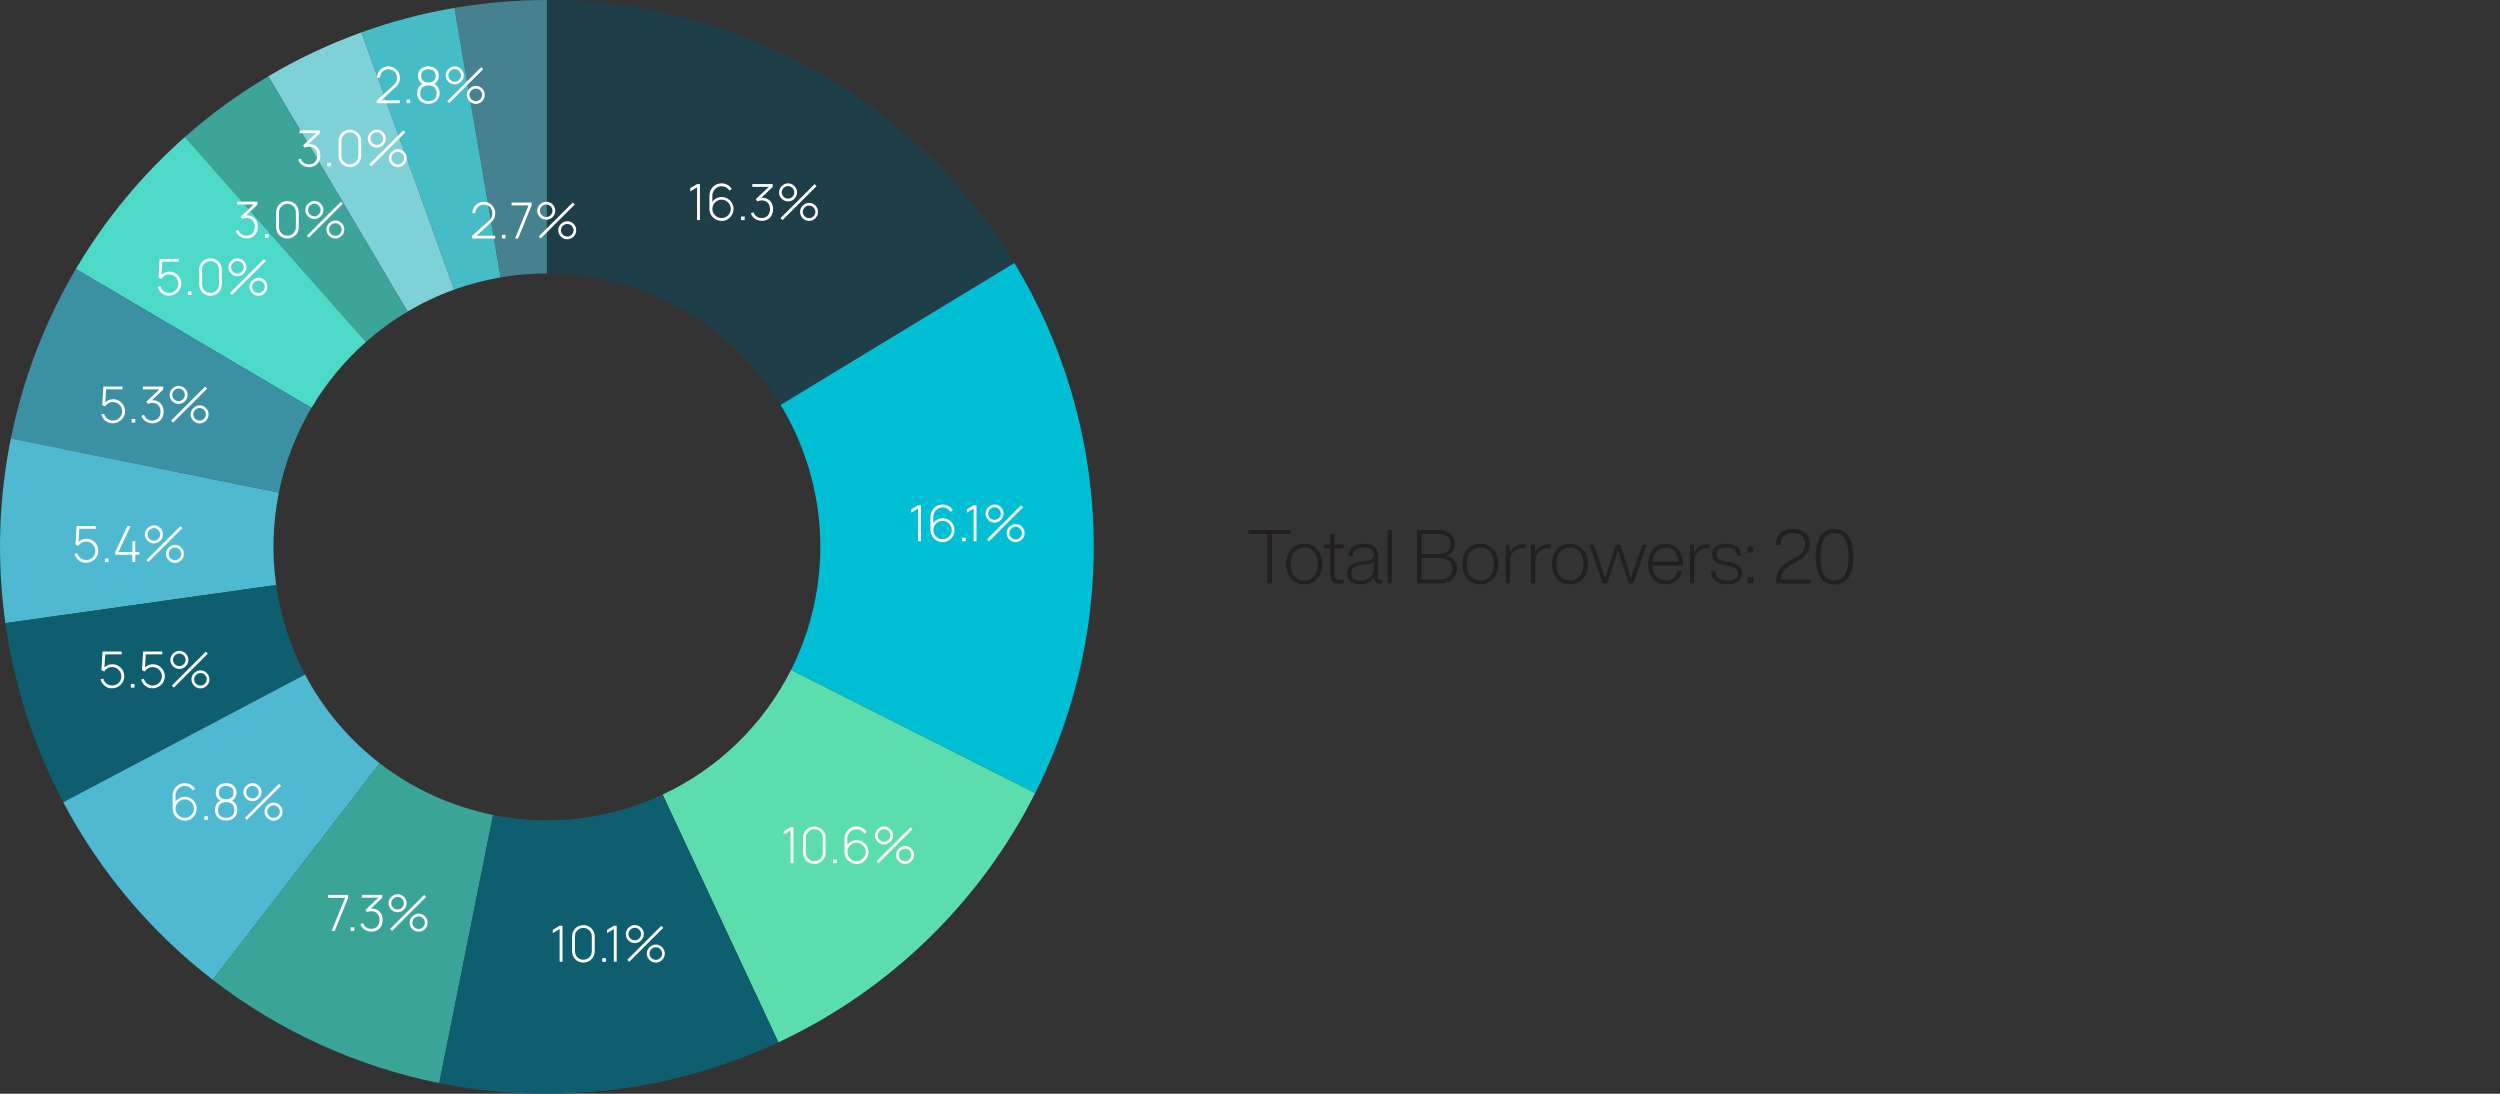 <?xml version="1.0" encoding="UTF-8"?>
<svg id="Layer_2" data-name="Layer 2" xmlns="http://www.w3.org/2000/svg" viewBox="0 0 400 175">
  <rect x="0" y="0" width="400" height="175" fill="#333333" stroke="none"/>
  <defs>
    <style>
      .cls-1 {
        fill: #45818e;
      }

      .cls-1, .cls-2, .cls-3, .cls-4, .cls-5, .cls-6, .cls-7, .cls-8, .cls-9, .cls-10, .cls-11, .cls-12, .cls-13, .cls-14, .cls-15 {
        stroke-width: 0px;
      }

      .cls-2 {
        fill: #46bdc6;
      }

      .cls-3 {
        fill: #1e3e4a;
      }

      .cls-4 {
        fill: #4eb9d1;
      }

      .cls-5 {
        fill: #5bddae;
      }

      .cls-6 {
        fill: #3b90a3;
      }

      .cls-7 {
        fill: #0f5e6f;
      }

      .cls-8 {
        fill: #7ed1d7;
      }

      .cls-9 {
        fill: #00bfd5;
      }

      .cls-10 {
        fill: #3ca498;
      }

      .cls-11 {
        fill: #3ba498;
      }

      .cls-12 {
        fill: #fff;
      }

      .cls-13 {
        fill: #0e5e6f;
      }

      .cls-14 {
        fill: #231f20;
      }

      .cls-15 {
        fill: #4cd9c8;
      }
    </style>
  </defs>
  <g>
    <path class="cls-3" d="M87.5,0C118.07,0,146.43,15.96,162.3,42.09l-37.4,22.7c-7.93-13.07-22.11-21.05-37.4-21.05V0Z"/>
    <path class="cls-9" d="M162.3,42.09c15.66,25.8,16.92,57.85,3.34,84.8l-39.07-19.7c6.79-13.48,6.16-29.5-1.67-42.4l37.4-22.7Z"/>
    <path class="cls-5" d="M165.63,126.89c-8.84,17.53-23.31,31.57-41.09,39.88l-18.52-39.64c8.89-4.15,16.13-11.18,20.54-19.94l39.07,19.7Z"/>
    <path class="cls-1" d="M72.71,1.26C77.6.42,82.54,0,87.5,0v43.75c-2.48,0-4.95.21-7.39.63L72.71,1.26Z"/>
    <path class="cls-2" d="M57.83,5.18c4.84-1.74,9.81-3.06,14.88-3.92l7.39,43.12c-2.53.43-5.02,1.09-7.44,1.96L57.83,5.18Z"/>
    <path class="cls-8" d="M42.92,12.21c4.74-2.81,9.73-5.16,14.91-7.03l14.83,41.16c-2.59.93-5.09,2.11-7.46,3.51L42.92,12.21Z"/>
    <path class="cls-10" d="M29.59,21.91c4.13-3.65,8.59-6.89,13.33-9.7l22.29,37.65c-2.37,1.4-4.6,3.03-6.67,4.85L29.59,21.91Z"/>
    <path class="cls-15" d="M12.14,43.04c4.67-7.92,10.56-15.05,17.45-21.13l28.96,32.8c-3.44,3.04-6.39,6.61-8.72,10.56L12.14,43.04Z"/>
    <path class="cls-6" d="M1.74,70.14c1.93-9.55,5.45-18.71,10.4-27.11l37.68,22.23c-2.48,4.2-4.23,8.78-5.2,13.55L1.74,70.14Z"/>
    <path class="cls-4" d="M.86,99.7c-1.39-9.83-1.09-19.83.88-29.56l42.88,8.68c-.98,4.87-1.13,9.86-.44,14.78L.86,99.7Z"/>
    <path class="cls-13" d="M10.13,128.36c-4.72-8.94-7.86-18.64-9.27-28.66l43.32-6.1c.71,5.01,2.27,9.86,4.64,14.33l-38.69,20.43Z"/>
    <path class="cls-4" d="M34.04,156.77c-9.91-7.65-18.07-17.34-23.92-28.41l38.69-20.43c2.92,5.54,7,10.38,11.96,14.21l-26.73,34.64Z"/>
    <path class="cls-11" d="M70.28,173.29c-13.19-2.65-25.59-8.3-36.24-16.52l26.73-34.64c5.32,4.11,11.52,6.93,18.12,8.26l-8.61,42.89Z"/>
    <path class="cls-7" d="M124.54,166.77c-16.93,7.91-35.94,10.19-54.26,6.52l8.61-42.89c9.16,1.84,18.67.7,27.13-3.26l18.52,39.64Z"/>
  </g>
  <g>
    <path class="cls-14" d="M199.75,84.8h6.79v.65h-3.04v7.9h-.73v-7.9h-3.02v-.65Z"/>
    <path class="cls-14" d="M208.67,93.49c-.86,0-1.55-.3-2.08-.9-.54-.58-.8-1.36-.8-2.34s.27-1.76.8-2.35c.53-.59,1.22-.89,2.08-.89s1.56.3,2.1.89c.53.6.79,1.38.79,2.35s-.26,1.76-.79,2.34c-.54.6-1.24.9-2.1.9ZM207.09,92.16c.39.48.92.72,1.58.72s1.2-.24,1.6-.72c.39-.46.59-1.1.59-1.91s-.2-1.45-.59-1.92c-.4-.47-.93-.71-1.6-.71s-1.18.24-1.58.71c-.39.47-.59,1.11-.59,1.92s.2,1.44.59,1.91Z"/>
    <path class="cls-14" d="M214.97,87.15v.6h-1.44v4.3c0,.49.29.73.88.73.3,0,.49,0,.56-.01v.58c-.23.02-.45.04-.65.04-.98,0-1.46-.42-1.46-1.27v-4.36h-1.06v-.6h1.06v-1.75h.67v1.75h1.44Z"/>
    <path class="cls-14" d="M220.92,92.79h.32v.55c-.14.02-.28.04-.44.04-.34,0-.58-.08-.73-.25s-.23-.42-.23-.76v-.08c-.42.8-1.16,1.2-2.24,1.2-.66,0-1.18-.16-1.54-.47-.36-.32-.55-.75-.55-1.3,0-1.07.74-1.7,2.21-1.87l.96-.11c.42-.06.72-.16.89-.31.17-.15.25-.38.25-.7,0-.75-.53-1.13-1.6-1.13-.62,0-1.06.11-1.34.32-.28.22-.43.58-.45,1.09h-.66c.04-1.34.86-2,2.45-2,.75,0,1.32.15,1.69.45.38.3.56.72.56,1.27v3.62c0,.3.15.44.44.44ZM217.64,92.91c.62,0,1.14-.18,1.56-.53.42-.34.62-.86.62-1.55v-.94c-.2.2-.54.33-1.03.38l-.96.12c-.57.07-.98.21-1.23.41-.25.2-.38.5-.38.88s.12.67.36.89c.24.22.59.32,1.06.32Z"/>
    <path class="cls-14" d="M222.69,93.34h-.68v-8.54h.68v8.54Z"/>
    <path class="cls-14" d="M231.51,88.9c.52.17.92.43,1.19.8.27.36.41.79.41,1.29,0,.73-.24,1.3-.72,1.72s-1.15.63-2,.63h-3.66v-8.54h3.5c.81,0,1.43.2,1.87.61s.66.93.66,1.58c0,.9-.42,1.54-1.25,1.92ZM230.18,85.45h-2.75v3.19h2.75c.62,0,1.08-.14,1.4-.43.32-.29.48-.69.48-1.2,0-.48-.16-.86-.48-1.14-.32-.28-.79-.42-1.4-.42ZM227.43,92.7h2.93c.65,0,1.15-.15,1.5-.45.35-.3.53-.72.53-1.25s-.18-.99-.53-1.28-.86-.44-1.51-.44h-2.92v3.42Z"/>
    <path class="cls-14" d="M236.85,93.49c-.86,0-1.55-.3-2.08-.9-.54-.58-.8-1.36-.8-2.34s.27-1.76.8-2.35c.53-.59,1.22-.89,2.08-.89s1.56.3,2.1.89c.53.6.79,1.38.79,2.35s-.26,1.76-.79,2.34c-.54.6-1.24.9-2.1.9ZM235.27,92.16c.39.48.92.72,1.58.72s1.2-.24,1.6-.72c.39-.46.59-1.1.59-1.91s-.2-1.45-.59-1.92c-.4-.47-.93-.71-1.6-.71s-1.18.24-1.58.71c-.39.47-.59,1.11-.59,1.92s.2,1.44.59,1.91Z"/>
    <path class="cls-14" d="M243.69,87.07c.18,0,.29,0,.35.01v.65h-.29c-.68,0-1.21.19-1.59.58s-.57.91-.57,1.57v3.47h-.68v-6.19h.65v1.3c.42-.92,1.13-1.38,2.14-1.38Z"/>
    <path class="cls-14" d="M247.73,87.07c.18,0,.29,0,.35.01v.65h-.29c-.68,0-1.21.19-1.59.58s-.57.91-.57,1.57v3.47h-.68v-6.19h.65v1.3c.42-.92,1.13-1.38,2.14-1.38Z"/>
    <path class="cls-14" d="M251.18,93.49c-.86,0-1.55-.3-2.08-.9-.54-.58-.8-1.36-.8-2.34s.27-1.76.8-2.35c.53-.59,1.22-.89,2.08-.89s1.56.3,2.1.89c.53.6.79,1.38.79,2.35s-.26,1.76-.79,2.34c-.54.6-1.24.9-2.1.9ZM249.59,92.16c.39.48.92.72,1.58.72s1.2-.24,1.6-.72c.39-.46.59-1.1.59-1.91s-.2-1.45-.59-1.92c-.4-.47-.93-.71-1.6-.71s-1.18.24-1.58.71c-.39.47-.59,1.11-.59,1.92s.2,1.44.59,1.91Z"/>
    <path class="cls-14" d="M261.57,90.56l1.2-3.41h.72l-2.17,6.19h-.73l-1.19-3.65c-.19-.56-.36-1.13-.52-1.7-.15.58-.32,1.14-.52,1.7l-1.19,3.65h-.72l-2.18-6.19h.73l1.18,3.41c.04.11.25.78.64,2,.18-.62.38-1.29.61-2l1.09-3.41h.72l1.1,3.41c.14.42.34,1.09.6,1.99.13-.39.26-.81.4-1.24.14-.44.21-.69.23-.75Z"/>
    <path class="cls-14" d="M269.25,90.24v.24h-4.86c.03.77.23,1.36.61,1.77.37.41.88.62,1.53.62.5,0,.91-.13,1.24-.4.33-.27.54-.63.65-1.1h.71c-.14.66-.44,1.17-.9,1.55s-1.03.57-1.72.57c-.86,0-1.55-.3-2.05-.89s-.76-1.38-.76-2.35.25-1.75.76-2.35c.5-.59,1.17-.89,2.03-.89s1.55.3,2.04.91c.49.61.73,1.38.73,2.32ZM266.48,87.63c-.59,0-1.07.2-1.44.59-.37.39-.58.94-.64,1.64h4.12c-.04-.68-.24-1.22-.59-1.63-.36-.4-.84-.61-1.45-.61Z"/>
    <path class="cls-14" d="M273.18,87.07c.18,0,.29,0,.35.01v.65h-.29c-.68,0-1.21.19-1.59.58s-.57.91-.57,1.57v3.47h-.68v-6.19h.65v1.3c.42-.92,1.13-1.38,2.14-1.38Z"/>
    <path class="cls-14" d="M276.32,93.49c-.79,0-1.41-.18-1.85-.53-.44-.35-.68-.86-.72-1.54h.7c.08.98.7,1.48,1.87,1.48s1.73-.39,1.73-1.18c0-.32-.12-.57-.35-.74-.23-.18-.62-.32-1.18-.42l-.64-.11c-.66-.12-1.15-.32-1.47-.61-.32-.28-.47-.67-.47-1.15,0-.53.2-.94.59-1.24.39-.3.94-.45,1.63-.45,1.58,0,2.39.64,2.45,1.92h-.7c-.03-.46-.19-.79-.47-1.01-.28-.22-.71-.32-1.28-.32-.49,0-.87.1-1.13.29-.27.19-.4.46-.4.8,0,.32.11.57.34.74s.6.31,1.12.41l.62.11c.71.13,1.23.33,1.54.61.32.28.47.65.47,1.13,0,.58-.21,1.03-.64,1.34-.43.31-1.02.46-1.77.46Z"/>
    <path class="cls-14" d="M280.52,88.39h-.95v-.94h.95v.94ZM280.52,93.34h-.95v-.94h.95v.94Z"/>
    <path class="cls-14" d="M284.94,92.7h4.75v.65h-5.53v-.34c.08-1.41.77-2.48,2.09-3.22l1.01-.56c.55-.31.95-.64,1.2-.98.25-.34.37-.74.37-1.21,0-.52-.17-.95-.52-1.28-.35-.34-.83-.5-1.43-.5s-1.11.17-1.47.52c-.36.34-.54.83-.56,1.45h-.71c0-.8.24-1.44.73-1.91.49-.47,1.16-.71,2.02-.71s1.48.23,1.97.7c.48.46.72,1.04.72,1.74,0,1.1-.63,2-1.88,2.7l-.89.5c-.62.34-1.08.71-1.37,1.09s-.45.83-.49,1.36Z"/>
    <path class="cls-14" d="M296.52,89.07c0,1.42-.25,2.52-.76,3.3-.5.78-1.25,1.16-2.24,1.16s-1.74-.39-2.24-1.16c-.5-.78-.76-1.88-.76-3.3s.25-2.52.76-3.3,1.25-1.16,2.24-1.16,1.74.39,2.24,1.16.76,1.88.76,3.3ZM291.84,91.9c.37.66.93.98,1.68.98s1.31-.33,1.69-.98c.38-.66.56-1.61.56-2.83s-.19-2.17-.56-2.83c-.38-.66-.95-.98-1.69-.98s-1.31.33-1.68.98c-.38.66-.58,1.6-.58,2.83s.19,2.18.58,2.83Z"/>
  </g>
  <g>
    <path class="cls-12" d="M111.53,35.22v-5.24l-1.09.65v-.53l1.09-.65h.46v5.76h-.46Z"/>
    <path class="cls-12" d="M115.45,35.34c-.36,0-.68-.09-.98-.26-.29-.17-.53-.41-.7-.7-.17-.29-.26-.62-.26-.99v-2.08c0-.37.09-.7.26-1,.17-.3.41-.53.7-.71s.63-.26.99-.26c.34,0,.66.08.94.24s.52.38.69.65l-.37.27c-.13-.21-.31-.38-.53-.51-.22-.13-.47-.19-.73-.19-.29,0-.54.07-.76.21s-.4.32-.53.55c-.13.23-.2.47-.2.73v1.36l-.14-.16c.17-.29.4-.52.68-.7.29-.18.6-.27.95-.27s.67.09.96.26c.29.17.52.4.69.69.17.29.25.61.25.96s-.09.68-.26.97-.41.52-.7.7c-.29.17-.62.26-.97.26ZM115.45,34.89c.27,0,.52-.07.74-.2s.4-.31.53-.53c.13-.22.2-.47.2-.74s-.07-.52-.2-.74c-.13-.22-.31-.4-.53-.53s-.47-.2-.74-.2-.52.07-.74.2-.4.31-.53.53c-.13.22-.2.47-.2.74s.07.52.2.74c.13.22.31.4.53.53s.47.2.74.2Z"/>
    <path class="cls-12" d="M118.57,35.22v-.58h.58v.58h-.58Z"/>
    <path class="cls-12" d="M121.88,35.33c-.28,0-.54-.05-.78-.15-.23-.1-.44-.24-.6-.42s-.29-.4-.37-.65l.44-.14c.11.3.28.53.51.69.23.15.5.23.8.22.28,0,.51-.07.71-.19.2-.12.35-.28.45-.49s.16-.45.16-.74c0-.43-.12-.77-.36-1.02-.24-.25-.57-.38-.97-.38-.11,0-.22.02-.35.05-.13.03-.24.07-.34.12l-.25-.37,2.34-2.21.1.25h-3v-.45h3.26v.46l-2.08,1.99v-.22c.41-.07.77-.05,1.1.09.32.13.58.35.76.64.19.3.28.65.28,1.06,0,.37-.08.7-.23.98-.15.28-.36.5-.63.65-.27.16-.58.23-.93.23Z"/>
    <path class="cls-12" d="M126.08,32.22c-.26,0-.51-.06-.72-.19-.22-.13-.39-.3-.52-.52-.13-.22-.19-.46-.19-.73s.07-.5.2-.72c.13-.22.31-.39.53-.52.22-.13.46-.2.71-.2s.5.06.72.19c.22.13.39.3.52.52.13.22.2.46.2.73s-.07.51-.2.73c-.13.22-.3.39-.52.52-.22.13-.46.19-.72.19ZM125.2,35.22l-.32-.32,5.45-5.44.32.32-5.45,5.44ZM126.08,31.79c.18,0,.35-.05.5-.14.15-.09.28-.21.37-.37.09-.15.14-.32.14-.5s-.05-.35-.14-.5-.21-.28-.37-.37c-.15-.09-.32-.14-.5-.14s-.35.05-.5.14c-.15.09-.27.21-.37.37-.09.15-.14.32-.14.5s.05.35.14.5c.09.15.22.28.37.37.15.09.32.14.5.14ZM129.45,35.34c-.26,0-.5-.06-.72-.19-.22-.13-.39-.3-.52-.52-.13-.22-.2-.46-.2-.73s.07-.5.2-.72c.13-.22.31-.39.53-.52.22-.13.46-.2.71-.2s.51.06.72.19c.22.13.39.3.52.52.13.22.19.46.19.73s-.06.51-.19.73c-.13.22-.3.39-.52.52-.22.13-.46.19-.72.19ZM129.45,34.91c.18,0,.35-.05.5-.14.15-.09.27-.21.37-.37.09-.15.14-.32.14-.5s-.05-.35-.14-.5c-.09-.15-.21-.28-.37-.37-.15-.09-.32-.14-.5-.14s-.35.05-.5.14c-.15.09-.27.21-.37.37-.09.15-.14.32-.14.5s.05.35.14.5c.09.15.21.28.37.37s.32.14.5.14Z"/>
  </g>
  <g>
    <path class="cls-12" d="M146.89,86.61v-5.24l-1.09.65v-.53l1.09-.65h.46v5.76h-.46Z"/>
    <path class="cls-12" d="M150.81,86.73c-.36,0-.68-.09-.98-.26-.29-.17-.53-.41-.7-.7-.17-.29-.26-.62-.26-.99v-2.08c0-.37.09-.7.26-1,.17-.3.41-.53.7-.71s.63-.26.99-.26c.34,0,.66.08.94.24s.52.38.69.65l-.37.27c-.13-.21-.31-.38-.53-.51-.22-.13-.47-.19-.73-.19-.29,0-.54.07-.76.21s-.4.32-.53.55c-.13.23-.2.47-.2.73v1.36l-.14-.16c.17-.29.4-.52.68-.7.29-.18.6-.27.95-.27s.67.09.96.26c.29.17.52.4.69.69.17.29.25.61.25.96s-.09.68-.26.97-.41.52-.7.7c-.29.17-.62.26-.97.26ZM150.81,86.28c.27,0,.52-.07.74-.2s.4-.31.53-.53c.13-.22.2-.47.2-.74s-.07-.52-.2-.74c-.13-.22-.31-.4-.53-.53s-.47-.2-.74-.2-.52.07-.74.2-.4.31-.53.53c-.13.22-.2.47-.2.74s.07.52.2.74c.13.22.31.4.53.53s.47.2.74.2Z"/>
    <path class="cls-12" d="M153.94,86.61v-.58h.58v.58h-.58Z"/>
    <path class="cls-12" d="M155.78,86.61v-5.24l-1.09.65v-.53l1.09-.65h.46v5.76h-.46Z"/>
    <path class="cls-12" d="M159.12,83.61c-.26,0-.51-.06-.72-.19-.22-.13-.39-.3-.52-.52-.13-.22-.19-.46-.19-.73s.07-.5.2-.72c.13-.22.31-.39.53-.52.22-.13.46-.2.71-.2s.5.06.72.19c.22.13.39.3.52.52.13.22.2.46.2.73s-.07.51-.2.73c-.13.22-.3.39-.52.52-.22.13-.46.19-.72.19ZM158.24,86.61l-.32-.32,5.45-5.44.32.32-5.45,5.44ZM159.12,83.18c.18,0,.35-.05.5-.14.15-.09.28-.21.37-.37.09-.15.14-.32.14-.5s-.05-.35-.14-.5-.21-.28-.37-.37c-.15-.09-.32-.14-.5-.14s-.35.05-.5.14c-.15.09-.27.21-.37.37-.09.15-.14.32-.14.5s.05.35.14.5c.09.15.22.28.37.37.15.09.32.14.5.14ZM162.5,86.73c-.26,0-.5-.06-.72-.19-.22-.13-.39-.3-.52-.52-.13-.22-.2-.46-.2-.73s.07-.5.2-.72c.13-.22.31-.39.53-.52.22-.13.46-.2.71-.2s.51.06.72.19c.22.13.39.3.52.52.13.22.19.46.19.73s-.06.51-.19.73c-.13.22-.3.39-.52.52-.22.13-.46.19-.72.19ZM162.5,86.3c.18,0,.35-.05.5-.14.15-.09.27-.21.37-.37.09-.15.14-.32.14-.5s-.05-.35-.14-.5c-.09-.15-.21-.28-.37-.37-.15-.09-.32-.14-.5-.14s-.35.05-.5.14c-.15.09-.27.21-.37.37-.09.15-.14.32-.14.5s.05.35.14.5c.09.15.21.28.37.37s.32.14.5.14Z"/>
  </g>
  <g>
    <path class="cls-12" d="M126.49,138.11v-5.24l-1.09.65v-.53l1.09-.65h.46v5.76h-.46Z"/>
    <path class="cls-12" d="M130.29,138.23c-.34,0-.64-.08-.92-.24s-.49-.38-.65-.65c-.16-.27-.24-.58-.24-.92v-2.37c0-.34.08-.64.24-.92.16-.27.38-.49.65-.65.27-.16.58-.24.92-.24s.65.08.92.24c.27.16.49.38.65.65.16.27.24.58.24.92v2.37c0,.34-.08.64-.24.92-.16.27-.38.49-.65.65-.27.16-.58.24-.92.24ZM130.29,137.78c.25,0,.47-.06.68-.18.2-.12.37-.29.49-.49s.18-.43.18-.68v-2.4c0-.25-.06-.47-.18-.68s-.29-.37-.49-.49c-.2-.12-.43-.18-.68-.18s-.47.06-.68.18c-.2.12-.37.29-.49.49s-.18.43-.18.68v2.4c0,.25.06.47.18.68s.29.37.49.49c.2.12.43.18.68.18Z"/>
    <path class="cls-12" d="M133.32,138.11v-.58h.58v.58h-.58Z"/>
    <path class="cls-12" d="M137.05,138.23c-.36,0-.68-.09-.98-.26-.29-.17-.53-.41-.7-.7-.17-.29-.26-.62-.26-.99v-2.08c0-.37.09-.7.26-1,.17-.3.41-.53.7-.71s.63-.26.99-.26c.34,0,.66.08.94.24s.52.38.69.65l-.37.27c-.13-.21-.31-.38-.53-.51-.22-.13-.47-.19-.73-.19-.29,0-.54.07-.76.21s-.4.32-.53.55c-.13.23-.2.47-.2.73v1.36l-.14-.16c.17-.29.4-.52.68-.7.29-.18.6-.27.95-.27s.67.09.96.26c.29.17.52.4.69.69.17.29.25.61.25.96s-.09.68-.26.97-.41.52-.7.7c-.29.17-.62.26-.97.26ZM137.05,137.78c.27,0,.52-.07.74-.2s.4-.31.53-.53c.13-.22.2-.47.2-.74s-.07-.52-.2-.74c-.13-.22-.31-.4-.53-.53s-.47-.2-.74-.2-.52.07-.74.2-.4.31-.53.53c-.13.22-.2.47-.2.74s.07.52.2.74c.13.22.31.4.53.53s.47.2.74.2Z"/>
    <path class="cls-12" d="M141.44,135.11c-.26,0-.51-.06-.72-.19-.22-.13-.39-.3-.52-.52-.13-.22-.19-.46-.19-.73s.07-.5.2-.72c.13-.22.31-.39.53-.52.22-.13.46-.2.71-.2s.5.06.72.19c.22.13.39.3.52.52.13.22.2.46.2.73s-.07.51-.2.73c-.13.22-.3.39-.52.52-.22.13-.46.19-.72.19ZM140.56,138.11l-.32-.32,5.45-5.44.32.32-5.45,5.44ZM141.44,134.68c.18,0,.35-.05.5-.14.15-.09.28-.21.37-.37.09-.15.14-.32.14-.5s-.05-.35-.14-.5-.21-.28-.37-.37c-.15-.09-.32-.14-.5-.14s-.35.05-.5.14c-.15.09-.27.21-.37.37-.09.15-.14.32-.14.5s.05.35.14.5c.09.15.22.28.37.37.15.09.32.14.5.14ZM144.81,138.23c-.26,0-.5-.06-.72-.19-.22-.13-.39-.3-.52-.52-.13-.22-.2-.46-.2-.73s.07-.5.2-.72c.13-.22.31-.39.53-.52.22-.13.46-.2.71-.2s.51.06.72.19c.22.13.39.3.52.52.13.22.19.46.19.73s-.06.51-.19.73c-.13.22-.3.39-.52.52-.22.13-.46.19-.72.19ZM144.81,137.8c.18,0,.35-.05.5-.14.15-.09.27-.21.37-.37.09-.15.14-.32.14-.5s-.05-.35-.14-.5c-.09-.15-.21-.28-.37-.37-.15-.09-.32-.14-.5-.14s-.35.05-.5.14c-.15.09-.27.21-.37.37-.09.15-.14.32-.14.5s.05.35.14.5c.09.15.21.28.37.37s.32.14.5.14Z"/>
  </g>
  <g>
    <path class="cls-12" d="M89.54,153.89v-5.24l-1.09.65v-.53l1.09-.65h.46v5.76h-.46Z"/>
    <path class="cls-12" d="M93.34,154.01c-.34,0-.64-.08-.92-.24s-.49-.38-.65-.65c-.16-.27-.24-.58-.24-.92v-2.37c0-.34.08-.64.24-.92.16-.27.38-.49.65-.65.27-.16.58-.24.92-.24s.65.08.92.24c.27.16.49.38.65.65.16.27.24.58.24.92v2.37c0,.34-.08.64-.24.92-.16.27-.38.49-.65.65-.27.16-.58.24-.92.24ZM93.34,153.56c.25,0,.47-.06.68-.18.2-.12.37-.29.49-.49s.18-.43.18-.68v-2.4c0-.25-.06-.47-.18-.68s-.29-.37-.49-.49c-.2-.12-.43-.18-.68-.18s-.47.06-.68.18c-.2.12-.37.29-.49.49s-.18.43-.18.68v2.4c0,.25.06.47.18.68s.29.37.49.49c.2.12.43.18.68.18Z"/>
    <path class="cls-12" d="M96.37,153.89v-.58h.58v.58h-.58Z"/>
    <path class="cls-12" d="M98.21,153.89v-5.24l-1.09.65v-.53l1.09-.65h.46v5.76h-.46Z"/>
    <path class="cls-12" d="M101.56,150.89c-.26,0-.51-.06-.72-.19-.22-.13-.39-.3-.52-.52-.13-.22-.19-.46-.19-.73s.07-.5.2-.72c.13-.22.31-.39.53-.52.22-.13.46-.2.71-.2s.5.06.72.19c.22.13.39.3.52.52.13.22.2.46.2.73s-.07.51-.2.73c-.13.22-.3.39-.52.52-.22.13-.46.19-.72.19ZM100.68,153.89l-.32-.32,5.45-5.44.32.32-5.45,5.44ZM101.56,150.46c.18,0,.35-.05.5-.14.15-.09.28-.21.37-.37.09-.15.14-.32.14-.5s-.05-.35-.14-.5-.21-.28-.37-.37c-.15-.09-.32-.14-.5-.14s-.35.05-.5.14c-.15.09-.27.21-.37.37-.09.15-.14.32-.14.5s.05.35.14.5c.09.15.22.28.37.37.15.09.32.14.5.14ZM104.93,154.01c-.26,0-.5-.06-.72-.19-.22-.13-.39-.3-.52-.52-.13-.22-.2-.46-.2-.73s.07-.5.2-.72c.13-.22.31-.39.53-.52.22-.13.46-.2.71-.2s.51.06.72.19c.22.13.39.3.52.52.13.22.19.46.19.73s-.06.51-.19.73c-.13.22-.3.39-.52.52-.22.13-.46.19-.72.19ZM104.93,153.58c.18,0,.35-.05.5-.14.15-.09.27-.21.37-.37.09-.15.14-.32.14-.5s-.05-.35-.14-.5c-.09-.15-.21-.28-.37-.37-.15-.09-.32-.14-.5-.14s-.35.05-.5.14c-.15.09-.27.21-.37.37-.09.15-.14.32-.14.5s.05.35.14.5c.09.15.21.28.37.37s.32.14.5.14Z"/>
  </g>
  <g>
    <path class="cls-12" d="M53.06,148.95l2.16-5.3h-2.72v-.46h3.21v.46l-2.16,5.3h-.5Z"/>
    <path class="cls-12" d="M56.11,148.95v-.58h.58v.58h-.58Z"/>
    <path class="cls-12" d="M59.41,149.06c-.28,0-.54-.05-.78-.15-.23-.1-.44-.24-.6-.42s-.29-.4-.37-.65l.44-.14c.11.3.28.53.51.69.23.15.5.23.8.22.28,0,.51-.07.71-.19.2-.12.35-.28.45-.49s.16-.45.16-.74c0-.43-.12-.77-.36-1.02-.24-.25-.57-.38-.97-.38-.11,0-.22.02-.35.05-.13.03-.24.07-.34.12l-.25-.37,2.34-2.21.1.25h-3v-.45h3.26v.46l-2.08,1.99v-.22c.41-.07.77-.05,1.1.09.32.13.58.35.76.64.19.3.28.65.28,1.06,0,.37-.08.7-.23.98-.15.28-.36.5-.63.65-.27.16-.58.23-.93.23Z"/>
    <path class="cls-12" d="M63.61,145.95c-.26,0-.51-.06-.72-.19-.22-.13-.39-.3-.52-.52-.13-.22-.19-.46-.19-.73s.07-.5.2-.72c.13-.22.31-.39.53-.52.22-.13.46-.2.71-.2s.5.06.72.19c.22.13.39.3.52.52.13.22.2.46.2.73s-.07.51-.2.73c-.13.22-.3.39-.52.52-.22.13-.46.19-.72.19ZM62.73,148.95l-.32-.32,5.45-5.44.32.32-5.45,5.44ZM63.61,145.52c.18,0,.35-.05.5-.14.15-.09.28-.21.37-.37.09-.15.14-.32.14-.5s-.05-.35-.14-.5-.21-.28-.37-.37c-.15-.09-.32-.14-.5-.14s-.35.05-.5.14c-.15.09-.27.21-.37.37-.09.15-.14.32-.14.5s.05.35.14.5c.09.15.22.28.37.37.15.09.32.14.5.14ZM66.98,149.07c-.26,0-.5-.06-.72-.19-.22-.13-.39-.3-.52-.52-.13-.22-.2-.46-.2-.73s.07-.5.2-.72c.13-.22.31-.39.53-.52.22-.13.46-.2.71-.2s.51.06.72.19c.22.13.39.3.52.52.13.22.19.46.19.73s-.06.51-.19.73c-.13.22-.3.39-.52.52-.22.13-.46.19-.72.19ZM66.98,148.64c.18,0,.35-.05.5-.14.15-.09.27-.21.37-.37.09-.15.14-.32.14-.5s-.05-.35-.14-.5c-.09-.15-.21-.28-.37-.37-.15-.09-.32-.14-.5-.14s-.35.05-.5.14c-.15.09-.27.21-.37.37-.09.15-.14.32-.14.5s.05.35.14.5c.09.15.21.28.37.37s.32.14.5.14Z"/>
  </g>
  <g>
    <path class="cls-12" d="M13.79,90.06c-.3,0-.58-.06-.83-.18-.25-.12-.47-.29-.65-.51-.18-.22-.3-.46-.38-.74l.44-.12c.06.22.16.42.3.58.14.16.31.29.51.38.19.09.4.13.61.13.28,0,.53-.07.75-.2.22-.13.4-.31.53-.54s.19-.47.19-.73c0-.28-.07-.53-.2-.75-.14-.22-.32-.4-.54-.53s-.47-.2-.73-.2c-.29,0-.54.07-.75.2-.21.13-.39.3-.52.51l-.44-.22.18-2.98h3.06v.45h-2.88l.27-.25-.17,2.7-.14-.19c.17-.21.38-.37.62-.49s.51-.18.8-.18c.35,0,.67.08.96.26s.52.4.69.69c.17.29.26.61.26.97s-.09.67-.26.96c-.18.29-.41.53-.71.7-.29.18-.62.26-.97.26Z"/>
    <path class="cls-12" d="M16.79,89.94v-.58h.58v.58h-.58Z"/>
    <path class="cls-12" d="M21.17,89.94v-1.17h-2.74v-.45l1.96-4.14h.52l-1.96,4.14h2.23v-1.74h.46v1.74h.66v.45h-.66v1.17h-.46Z"/>
    <path class="cls-12" d="M24.62,86.94c-.26,0-.51-.06-.72-.19-.22-.13-.39-.3-.52-.52-.13-.22-.19-.46-.19-.73s.07-.5.2-.72c.13-.22.31-.39.53-.52.22-.13.46-.2.71-.2s.5.06.72.19c.22.13.39.3.52.52.13.22.2.46.2.73s-.07.51-.2.73c-.13.22-.3.39-.52.52-.22.13-.46.19-.72.19ZM23.74,89.94l-.32-.32,5.45-5.44.32.32-5.45,5.44ZM24.62,86.51c.18,0,.35-.05.5-.14.15-.09.28-.21.37-.37.09-.15.14-.32.14-.5s-.05-.35-.14-.5-.21-.28-.37-.37c-.15-.09-.32-.14-.5-.14s-.35.05-.5.14c-.15.09-.27.21-.37.37-.09.15-.14.32-.14.5s.05.35.14.5c.09.15.22.28.37.37.15.09.32.14.5.14ZM27.99,90.06c-.26,0-.5-.06-.72-.19-.22-.13-.39-.3-.52-.52-.13-.22-.2-.46-.2-.73s.07-.5.2-.72c.13-.22.31-.39.53-.52.22-.13.46-.2.71-.2s.51.06.72.19c.22.13.39.3.52.52.13.22.19.46.19.73s-.06.51-.19.73c-.13.22-.3.39-.52.52-.22.13-.46.19-.72.19ZM27.99,89.63c.18,0,.35-.05.5-.14.15-.09.27-.21.37-.37.09-.15.14-.32.14-.5s-.05-.35-.14-.5c-.09-.15-.21-.28-.37-.37-.15-.09-.32-.14-.5-.14s-.35.05-.5.14c-.15.09-.27.21-.37.37-.09.15-.14.32-.14.5s.05.35.14.5c.09.15.21.28.37.37s.32.14.5.14Z"/>
  </g>
  <g>
    <path class="cls-12" d="M18.07,67.74c-.3,0-.58-.06-.83-.18-.25-.12-.47-.29-.65-.51-.18-.22-.3-.46-.38-.74l.44-.12c.06.22.16.42.3.58.14.16.31.29.51.38.19.09.4.13.61.13.28,0,.53-.07.75-.2.22-.13.4-.31.53-.54s.19-.47.19-.73c0-.28-.07-.53-.2-.75-.14-.22-.32-.4-.54-.53s-.47-.2-.73-.2c-.29,0-.54.07-.75.2-.21.13-.39.3-.52.51l-.44-.22.18-2.98h3.06v.45h-2.88l.27-.25-.17,2.7-.14-.19c.17-.21.38-.37.62-.49s.51-.18.8-.18c.35,0,.67.08.96.26s.52.4.69.69c.17.29.26.61.26.97s-.09.67-.26.96c-.18.29-.41.53-.71.7-.29.18-.62.26-.97.26Z"/>
    <path class="cls-12" d="M21.06,67.62v-.58h.58v.58h-.58Z"/>
    <path class="cls-12" d="M24.37,67.73c-.28,0-.54-.05-.78-.15-.23-.1-.44-.24-.6-.42s-.29-.4-.37-.65l.44-.14c.11.3.28.53.51.69.23.15.5.23.8.22.28,0,.51-.07.71-.19.2-.12.35-.28.45-.49s.16-.45.16-.74c0-.43-.12-.77-.36-1.02-.24-.25-.57-.38-.97-.38-.11,0-.22.02-.35.05-.13.03-.24.07-.34.12l-.25-.37,2.34-2.21.1.25h-3v-.45h3.26v.46l-2.08,1.99v-.22c.41-.07.77-.05,1.1.09.32.13.58.35.76.64.19.3.28.65.28,1.06,0,.37-.08.7-.23.98-.15.28-.36.5-.63.65-.27.16-.58.23-.93.23Z"/>
    <path class="cls-12" d="M28.57,64.62c-.26,0-.51-.06-.72-.19-.22-.13-.39-.3-.52-.52-.13-.22-.19-.46-.19-.73s.07-.5.2-.72c.13-.22.31-.39.53-.52.22-.13.46-.2.71-.2s.5.06.72.19c.22.13.39.3.52.52.13.22.2.46.2.73s-.07.51-.2.73c-.13.22-.3.39-.52.52-.22.13-.46.19-.72.19ZM27.69,67.62l-.32-.32,5.45-5.44.32.32-5.45,5.44ZM28.57,64.18c.18,0,.35-.05.5-.14.15-.09.28-.21.37-.37.09-.15.14-.32.14-.5s-.05-.35-.14-.5-.21-.28-.37-.37c-.15-.09-.32-.14-.5-.14s-.35.05-.5.14c-.15.09-.27.21-.37.37-.09.15-.14.32-.14.5s.05.35.14.5c.09.15.22.28.37.37.15.09.32.14.5.14ZM31.94,67.74c-.26,0-.5-.06-.72-.19-.22-.13-.39-.3-.52-.52-.13-.22-.2-.46-.2-.73s.07-.5.2-.72c.13-.22.31-.39.53-.52.22-.13.46-.2.71-.2s.51.06.72.19c.22.13.39.3.52.52.13.22.19.46.19.73s-.06.51-.19.73c-.13.22-.3.39-.52.52-.22.13-.46.19-.72.19ZM31.94,67.3c.18,0,.35-.05.5-.14.15-.09.27-.21.37-.37.09-.15.14-.32.14-.5s-.05-.35-.14-.5c-.09-.15-.21-.28-.37-.37-.15-.09-.32-.14-.5-.14s-.35.05-.5.14c-.15.09-.27.21-.37.37-.09.15-.14.32-.14.5s.05.35.14.5c.09.15.21.28.37.37s.32.14.5.14Z"/>
  </g>
  <g>
    <path class="cls-12" d="M27.07,47.32c-.3,0-.58-.06-.83-.18-.25-.12-.47-.29-.65-.51-.18-.22-.3-.46-.38-.74l.44-.12c.06.22.16.42.3.58.14.16.31.29.51.38.19.09.4.13.61.13.28,0,.53-.07.75-.2.22-.13.4-.31.53-.54s.19-.47.19-.73c0-.28-.07-.53-.2-.75-.14-.22-.32-.4-.54-.53s-.47-.2-.73-.2c-.29,0-.54.07-.75.2-.21.13-.39.3-.52.51l-.44-.22.18-2.98h3.06v.45h-2.88l.27-.25-.17,2.7-.14-.19c.17-.21.38-.37.62-.49s.51-.18.8-.18c.35,0,.67.08.96.26s.52.4.69.69c.17.29.26.61.26.97s-.09.67-.26.96c-.18.29-.41.53-.71.7-.29.18-.62.26-.97.26Z"/>
    <path class="cls-12" d="M30.07,47.2v-.58h.58v.58h-.58Z"/>
    <path class="cls-12" d="M33.68,47.32c-.34,0-.64-.08-.92-.24s-.49-.38-.65-.65c-.16-.27-.24-.58-.24-.92v-2.37c0-.34.08-.64.24-.92.16-.27.38-.49.65-.65.27-.16.58-.24.92-.24s.65.08.92.24c.27.16.49.38.65.65.16.27.24.58.24.92v2.37c0,.34-.08.64-.24.92-.16.27-.38.49-.65.65-.27.16-.58.24-.92.24ZM33.68,46.87c.25,0,.47-.06.68-.18.2-.12.37-.29.49-.49s.18-.43.18-.68v-2.4c0-.25-.06-.47-.18-.68s-.29-.37-.49-.49c-.2-.12-.43-.18-.68-.18s-.47.06-.68.18c-.2.12-.37.29-.49.49s-.18.43-.18.68v2.4c0,.25.06.47.18.68s.29.37.49.49c.2.12.43.18.68.18Z"/>
    <path class="cls-12" d="M37.98,44.2c-.26,0-.51-.06-.72-.19-.22-.13-.39-.3-.52-.52-.13-.22-.19-.46-.19-.73s.07-.5.2-.72c.13-.22.31-.39.53-.52.22-.13.46-.2.71-.2s.5.06.72.19c.22.13.39.3.52.52.13.22.2.46.2.73s-.07.51-.2.73c-.13.22-.3.39-.52.52-.22.13-.46.19-.72.19ZM37.1,47.2l-.32-.32,5.45-5.44.32.32-5.45,5.44ZM37.98,43.77c.18,0,.35-.05.5-.14.15-.09.28-.21.37-.37.09-.15.14-.32.14-.5s-.05-.35-.14-.5-.21-.28-.37-.37c-.15-.09-.32-.14-.5-.14s-.35.05-.5.14c-.15.09-.27.21-.37.37-.09.15-.14.32-.14.5s.05.35.14.5c.09.15.22.28.37.37.15.09.32.14.5.14ZM41.35,47.32c-.26,0-.5-.06-.72-.19-.22-.13-.39-.3-.52-.52-.13-.22-.2-.46-.2-.73s.07-.5.2-.72c.13-.22.31-.39.53-.52.22-.13.46-.2.71-.2s.51.06.72.19c.22.13.39.3.52.52.13.22.19.46.19.73s-.06.51-.19.73c-.13.22-.3.39-.52.52-.22.13-.46.19-.72.19ZM41.35,46.89c.18,0,.35-.05.5-.14.15-.09.27-.21.37-.37.09-.15.14-.32.14-.5s-.05-.35-.14-.5c-.09-.15-.21-.28-.37-.37-.15-.09-.32-.14-.5-.14s-.35.05-.5.14c-.15.09-.27.21-.37.37-.09.15-.14.32-.14.5s.05.35.14.5c.09.15.21.28.37.37s.32.14.5.14Z"/>
  </g>
  <g>
    <path class="cls-12" d="M39.45,38.15c-.28,0-.54-.05-.78-.15-.23-.1-.44-.24-.6-.42s-.29-.4-.37-.65l.44-.14c.11.3.28.53.51.69.23.15.5.23.8.22.28,0,.51-.07.71-.19.2-.12.35-.28.45-.49s.16-.45.16-.74c0-.43-.12-.77-.36-1.02-.24-.25-.57-.38-.97-.38-.11,0-.22.02-.35.05-.13.03-.24.07-.34.12l-.25-.37,2.34-2.21.1.25h-3v-.45h3.26v.46l-2.08,1.99v-.22c.41-.07.77-.05,1.1.09.32.13.58.35.76.64.19.3.28.65.28,1.06,0,.37-.08.7-.23.98-.15.28-.36.5-.63.65-.27.16-.58.23-.93.23Z"/>
    <path class="cls-12" d="M42.38,38.04v-.58h.58v.58h-.58Z"/>
    <path class="cls-12" d="M45.99,38.16c-.34,0-.64-.08-.92-.24s-.49-.38-.65-.65c-.16-.27-.24-.58-.24-.92v-2.37c0-.34.08-.64.24-.92.16-.27.38-.49.65-.65.27-.16.58-.24.92-.24s.65.08.92.24c.27.16.49.38.65.65.16.27.24.58.24.92v2.37c0,.34-.08.64-.24.92-.16.27-.38.49-.65.65-.27.16-.58.24-.92.24ZM45.99,37.71c.25,0,.47-.06.68-.18.2-.12.37-.29.49-.49s.18-.43.18-.68v-2.4c0-.25-.06-.47-.18-.68s-.29-.37-.49-.49c-.2-.12-.43-.18-.68-.18s-.47.06-.68.18c-.2.12-.37.29-.49.49s-.18.43-.18.68v2.4c0,.25.06.47.18.68s.29.37.49.49c.2.12.43.18.68.18Z"/>
    <path class="cls-12" d="M50.29,35.04c-.26,0-.51-.06-.72-.19-.22-.13-.39-.3-.52-.52-.13-.22-.19-.46-.19-.73s.07-.5.2-.72c.13-.22.31-.39.53-.52.22-.13.46-.2.71-.2s.5.06.72.19c.22.13.39.3.52.52.13.22.2.46.2.73s-.07.51-.2.73c-.13.22-.3.39-.52.52-.22.13-.46.19-.72.19ZM49.41,38.04l-.32-.32,5.45-5.44.32.32-5.45,5.44ZM50.29,34.61c.18,0,.35-.05.5-.14.15-.09.28-.21.37-.37.09-.15.14-.32.14-.5s-.05-.35-.14-.5-.21-.28-.37-.37c-.15-.09-.32-.14-.5-.14s-.35.05-.5.14c-.15.09-.27.21-.37.37-.09.15-.14.32-.14.5s.05.35.14.5c.09.15.22.28.37.37.15.09.32.14.5.14ZM53.66,38.16c-.26,0-.5-.06-.72-.19-.22-.13-.39-.3-.52-.52-.13-.22-.2-.46-.2-.73s.07-.5.2-.72c.13-.22.31-.39.53-.52.22-.13.46-.2.71-.2s.51.06.72.19c.22.13.39.3.52.52.13.22.19.46.19.73s-.06.51-.19.73c-.13.22-.3.39-.52.52-.22.13-.46.19-.72.19ZM53.66,37.73c.18,0,.35-.05.5-.14.15-.09.27-.21.37-.37.09-.15.14-.32.14-.5s-.05-.35-.14-.5c-.09-.15-.21-.28-.37-.37-.15-.09-.32-.14-.5-.14s-.35.05-.5.14c-.15.09-.27.21-.37.37-.09.15-.14.32-.14.5s.05.35.14.5c.09.15.21.28.37.37s.32.14.5.14Z"/>
  </g>
  <g>
    <path class="cls-12" d="M49.44,26.74c-.28,0-.54-.05-.78-.15-.23-.1-.44-.24-.6-.42s-.29-.4-.37-.65l.44-.14c.11.3.28.53.51.69.23.15.5.23.8.22.28,0,.51-.07.71-.19.2-.12.35-.28.45-.49s.16-.45.16-.74c0-.43-.12-.77-.36-1.02-.24-.25-.57-.38-.97-.38-.11,0-.22.02-.35.05-.13.03-.24.07-.34.12l-.25-.37,2.34-2.21.1.25h-3v-.45h3.26v.46l-2.08,1.99v-.22c.41-.07.77-.05,1.1.09.32.13.58.35.76.64.19.3.28.65.28,1.06,0,.37-.08.7-.23.98-.15.28-.36.5-.63.65-.27.16-.58.23-.93.23Z"/>
    <path class="cls-12" d="M52.37,26.62v-.58h.58v.58h-.58Z"/>
    <path class="cls-12" d="M55.98,26.74c-.34,0-.64-.08-.92-.24s-.49-.38-.65-.65c-.16-.27-.24-.58-.24-.92v-2.37c0-.34.08-.64.24-.92.16-.27.38-.49.65-.65.27-.16.58-.24.92-.24s.65.08.92.24c.27.16.49.38.65.65.16.27.24.58.24.92v2.37c0,.34-.08.64-.24.92-.16.27-.38.49-.65.65-.27.16-.58.24-.92.24ZM55.98,26.29c.25,0,.47-.06.68-.18.2-.12.37-.29.49-.49s.18-.43.18-.68v-2.4c0-.25-.06-.47-.18-.68s-.29-.37-.49-.49c-.2-.12-.43-.18-.68-.18s-.47.06-.68.18c-.2.12-.37.29-.49.49s-.18.43-.18.68v2.4c0,.25.06.47.18.68s.29.37.49.49c.2.12.43.18.68.18Z"/>
    <path class="cls-12" d="M60.28,23.62c-.26,0-.51-.06-.72-.19-.22-.13-.39-.3-.52-.52-.13-.22-.19-.46-.19-.73s.07-.5.2-.72c.13-.22.31-.39.53-.52.22-.13.46-.2.71-.2s.5.06.72.19c.22.13.39.3.52.52.13.22.2.46.2.73s-.07.51-.2.73c-.13.22-.3.39-.52.52-.22.13-.46.19-.72.19ZM59.4,26.62l-.32-.32,5.45-5.44.32.32-5.45,5.44ZM60.28,23.19c.18,0,.35-.05.5-.14.15-.09.28-.21.37-.37.09-.15.14-.32.14-.5s-.05-.35-.14-.5-.21-.28-.37-.37c-.15-.09-.32-.14-.5-.14s-.35.05-.5.14c-.15.09-.27.21-.37.37-.09.15-.14.32-.14.5s.05.35.14.5c.09.15.22.28.37.37.15.09.32.14.5.14ZM63.65,26.74c-.26,0-.5-.06-.72-.19-.22-.13-.39-.3-.52-.52-.13-.22-.2-.46-.2-.73s.07-.5.2-.72c.13-.22.31-.39.53-.52.22-.13.46-.2.71-.2s.51.06.72.19c.22.13.39.3.52.52.13.22.19.46.19.73s-.06.51-.19.73c-.13.22-.3.39-.52.52-.22.13-.46.19-.72.19ZM63.65,26.31c.18,0,.35-.05.5-.14.15-.09.27-.21.37-.37.09-.15.14-.32.14-.5s-.05-.35-.14-.5c-.09-.15-.21-.28-.37-.37-.15-.09-.32-.14-.5-.14s-.35.05-.5.14c-.15.09-.27.21-.37.37-.09.15-.14.32-.14.5s.05.35.14.5c.09.15.21.28.37.37s.32.14.5.14Z"/>
  </g>
  <g>
    <path class="cls-12" d="M60.29,16.5v-.44s2.66-2.4,2.66-2.4c.23-.21.39-.41.46-.61.07-.19.11-.4.11-.62,0-.25-.06-.48-.18-.68-.12-.21-.28-.37-.49-.49s-.43-.18-.69-.18-.49.06-.7.19c-.21.13-.37.29-.49.5s-.18.43-.18.67h-.46c0-.34.08-.64.24-.92s.38-.49.66-.65c.28-.16.58-.24.93-.24s.65.08.93.25c.27.16.49.38.65.66.16.27.24.58.24.91,0,.23-.03.43-.08.61-.05.18-.13.35-.25.5-.11.16-.26.31-.43.47l-2.5,2.27-.1-.24h3.35v.45h-3.69Z"/>
    <path class="cls-12" d="M65.04,16.5v-.58h.58v.58h-.58Z"/>
    <path class="cls-12" d="M68.55,16.62c-.35,0-.67-.07-.94-.21-.27-.14-.48-.34-.63-.59-.15-.25-.23-.56-.23-.91,0-.37.09-.7.27-.98.18-.28.46-.49.84-.63v.21c-.32-.09-.57-.27-.73-.52-.17-.26-.25-.54-.25-.85s.07-.59.21-.82c.14-.23.34-.4.59-.52.25-.12.54-.18.86-.18s.61.06.86.18c.25.12.45.3.59.52.14.23.21.5.21.82s-.08.59-.24.84c-.16.25-.4.43-.73.52l-.03-.2c.38.13.67.34.85.62.19.28.28.61.28.98,0,.35-.08.65-.23.91-.15.25-.37.45-.64.59-.27.14-.58.21-.93.21ZM68.55,16.17c.39,0,.7-.11.95-.32.24-.22.36-.53.36-.93s-.12-.72-.36-.94c-.24-.21-.56-.32-.95-.32s-.72.11-.95.32c-.24.21-.36.53-.36.94s.12.72.36.93.56.32.95.32ZM68.55,13.2c.35,0,.63-.09.84-.27.22-.18.32-.44.32-.79s-.11-.61-.32-.79c-.22-.18-.5-.27-.84-.27s-.63.09-.85.27c-.22.18-.32.44-.32.79s.11.61.32.79c.22.18.5.27.85.27Z"/>
    <path class="cls-12" d="M72.75,13.5c-.26,0-.51-.06-.72-.19-.22-.13-.39-.3-.52-.52-.13-.22-.19-.46-.19-.73s.07-.5.2-.72c.13-.22.31-.39.53-.52.22-.13.46-.2.71-.2s.5.06.72.19c.22.13.39.3.52.52.13.22.2.46.2.73s-.07.51-.2.73c-.13.22-.3.39-.52.52-.22.13-.46.19-.72.19ZM71.87,16.5l-.32-.32,5.45-5.44.32.32-5.45,5.44ZM72.75,13.07c.18,0,.35-.05.5-.14.15-.09.28-.21.37-.37.09-.15.14-.32.14-.5s-.05-.35-.14-.5-.21-.28-.37-.37c-.15-.09-.32-.14-.5-.14s-.35.05-.5.14c-.15.09-.27.21-.37.37-.09.15-.14.32-.14.5s.05.35.14.5c.09.15.22.28.37.37.15.09.32.14.5.14ZM76.13,16.62c-.26,0-.5-.06-.72-.19-.22-.13-.39-.3-.52-.52-.13-.22-.2-.46-.2-.73s.07-.5.2-.72c.13-.22.31-.39.53-.52.22-.13.46-.2.71-.2s.51.06.72.19c.22.13.39.3.52.52.13.22.19.46.19.73s-.06.51-.19.73c-.13.22-.3.39-.52.52-.22.13-.46.19-.72.19ZM76.13,16.19c.18,0,.35-.05.5-.14.15-.09.27-.21.37-.37.09-.15.14-.32.14-.5s-.05-.35-.14-.5c-.09-.15-.21-.28-.37-.37-.15-.09-.32-.14-.5-.14s-.35.05-.5.14c-.15.09-.27.21-.37.37-.09.15-.14.32-.14.5s.05.35.14.5c.09.15.21.28.37.37s.32.14.5.14Z"/>
  </g>
  <g>
    <path class="cls-12" d="M75.55,38.16v-.44s2.66-2.4,2.66-2.4c.23-.21.39-.41.46-.61s.11-.4.11-.62c0-.25-.06-.48-.18-.68-.12-.21-.28-.37-.49-.49s-.43-.18-.69-.18-.49.06-.7.19c-.21.13-.37.29-.49.5-.12.21-.18.43-.18.67h-.46c0-.34.08-.64.24-.92.16-.27.38-.49.66-.65.28-.16.58-.24.93-.24s.65.08.93.25c.27.16.49.38.65.66.16.27.24.58.24.91,0,.23-.03.43-.08.61s-.13.35-.25.5-.26.31-.43.47l-2.5,2.27-.1-.24h3.35v.45h-3.69Z"/>
    <path class="cls-12" d="M80.3,38.16v-.58h.58v.58h-.58Z"/>
    <path class="cls-12" d="M82.41,38.16l2.16-5.3h-2.72v-.46h3.21v.46l-2.16,5.3h-.5Z"/>
    <path class="cls-12" d="M87.39,35.16c-.26,0-.5-.06-.72-.19-.22-.13-.39-.3-.52-.52-.13-.22-.19-.46-.19-.73s.07-.5.2-.72c.13-.22.31-.39.53-.52.22-.13.46-.2.71-.2s.5.06.72.19c.22.13.39.3.52.52s.2.46.2.73-.07.51-.2.73c-.13.22-.3.39-.52.52-.22.13-.46.19-.72.19ZM86.51,38.16l-.32-.32,5.45-5.44.32.32-5.45,5.44ZM87.39,34.73c.18,0,.35-.05.5-.14.15-.09.28-.21.37-.37.09-.15.14-.32.14-.5s-.05-.35-.14-.5-.21-.28-.37-.37c-.15-.09-.32-.14-.5-.14s-.35.05-.5.14c-.15.09-.27.21-.37.37-.09.15-.14.32-.14.5s.05.35.14.5c.09.15.22.28.37.37.15.09.32.14.5.14ZM90.76,38.28c-.26,0-.5-.06-.72-.19-.22-.13-.39-.3-.52-.52-.13-.22-.2-.46-.2-.73s.07-.5.2-.72c.13-.22.31-.39.53-.52.22-.13.46-.2.71-.2s.51.06.72.19c.22.13.39.3.52.52.13.22.19.46.19.73s-.06.51-.19.73c-.13.22-.3.39-.52.52-.22.13-.46.19-.72.19ZM90.76,37.85c.18,0,.35-.05.5-.14.15-.09.27-.21.37-.37s.14-.32.14-.5-.05-.35-.14-.5-.21-.28-.37-.37c-.15-.09-.32-.14-.5-.14s-.35.05-.5.14c-.15.09-.27.21-.37.37-.09.15-.14.32-.14.5s.05.35.14.5c.09.15.21.28.37.37.15.09.32.14.5.14Z"/>
  </g>
  <g>
    <path class="cls-12" d="M29.56,131.3c-.36,0-.68-.09-.98-.26-.29-.17-.53-.41-.7-.7-.17-.29-.26-.62-.26-.99v-2.08c0-.37.09-.7.26-1,.17-.3.41-.53.7-.71s.63-.26.99-.26c.34,0,.66.08.94.24s.52.38.69.65l-.37.27c-.13-.21-.31-.38-.53-.51-.22-.13-.47-.19-.73-.19-.29,0-.54.07-.76.21s-.4.32-.53.55c-.13.23-.2.47-.2.73v1.36l-.14-.16c.17-.29.4-.52.68-.7.29-.18.6-.27.95-.27s.67.09.96.26c.29.17.52.4.69.69.17.29.25.61.25.96s-.09.68-.26.97-.41.52-.7.7c-.29.17-.62.26-.97.26ZM29.56,130.85c.27,0,.52-.07.74-.2s.4-.31.53-.53c.13-.22.2-.47.2-.74s-.07-.52-.2-.74c-.13-.22-.31-.4-.53-.53s-.47-.2-.74-.2-.52.07-.74.2-.4.31-.53.53c-.13.22-.2.47-.2.74s.07.52.2.74c.13.22.31.4.53.53s.47.2.74.2Z"/>
    <path class="cls-12" d="M32.68,131.18v-.58h.58v.58h-.58Z"/>
    <path class="cls-12" d="M36.19,131.3c-.35,0-.67-.07-.94-.21-.27-.14-.48-.34-.63-.59-.15-.25-.23-.56-.23-.91,0-.37.09-.7.27-.98.18-.28.46-.49.84-.63v.21c-.32-.09-.57-.27-.73-.52-.17-.26-.25-.54-.25-.85s.07-.59.21-.82c.14-.23.34-.4.59-.52.25-.12.54-.18.86-.18s.61.06.86.18c.25.12.45.3.59.52.14.23.21.5.21.82s-.08.59-.24.84c-.16.25-.4.43-.73.52l-.03-.2c.38.13.67.34.85.62.19.28.28.61.28.98,0,.35-.08.65-.23.91-.15.25-.37.45-.64.59-.27.14-.58.21-.93.21ZM36.19,130.85c.39,0,.7-.11.95-.32.24-.22.36-.53.36-.93s-.12-.72-.36-.94c-.24-.21-.56-.32-.95-.32s-.72.11-.95.32c-.24.21-.36.53-.36.94s.12.72.36.93.56.32.95.32ZM36.19,127.88c.35,0,.63-.09.84-.27.22-.18.32-.44.32-.79s-.11-.61-.32-.79c-.22-.18-.5-.27-.84-.27s-.63.09-.85.27c-.22.18-.32.44-.32.79s.11.61.32.79c.22.18.5.27.85.27Z"/>
    <path class="cls-12" d="M40.39,128.18c-.26,0-.51-.06-.72-.19-.22-.13-.39-.3-.52-.52-.13-.22-.19-.46-.19-.73s.07-.5.2-.72c.13-.22.31-.39.53-.52.22-.13.46-.2.71-.2s.5.06.72.19c.22.13.39.3.52.52.13.22.2.46.2.73s-.07.51-.2.73c-.13.22-.3.39-.52.52-.22.13-.46.19-.72.19ZM39.51,131.18l-.32-.32,5.45-5.44.32.32-5.45,5.44ZM40.39,127.75c.18,0,.35-.05.5-.14.15-.09.28-.21.37-.37.09-.15.14-.32.14-.5s-.05-.35-.14-.5-.21-.28-.37-.37c-.15-.09-.32-.14-.5-.14s-.35.05-.5.14c-.15.09-.27.21-.37.37-.09.15-.14.32-.14.5s.05.35.14.5c.09.15.22.28.37.37.15.09.32.14.5.14ZM43.77,131.3c-.26,0-.5-.06-.72-.19-.22-.13-.39-.3-.52-.52-.13-.22-.2-.46-.2-.73s.07-.5.2-.72c.13-.22.31-.39.53-.52.22-.13.46-.2.71-.2s.51.06.72.19c.22.13.39.3.52.52.13.22.19.46.19.73s-.06.51-.19.73c-.13.22-.3.39-.52.52-.22.13-.46.19-.72.19ZM43.77,130.87c.18,0,.35-.05.5-.14.15-.09.27-.21.37-.37.09-.15.14-.32.14-.5s-.05-.35-.14-.5c-.09-.15-.21-.28-.37-.37-.15-.09-.32-.14-.5-.14s-.35.05-.5.14c-.15.09-.27.21-.37.37-.09.15-.14.32-.14.5s.05.35.14.5c.09.15.21.28.37.37s.32.14.5.14Z"/>
  </g>
  <g>
    <path class="cls-12" d="M17.94,110.14c-.3,0-.58-.06-.83-.18-.25-.12-.47-.29-.65-.51-.18-.22-.3-.46-.38-.74l.44-.12c.06.22.16.42.3.58.14.16.31.29.51.38.19.09.4.13.61.13.28,0,.53-.07.75-.2.22-.13.4-.31.53-.54s.19-.47.19-.73c0-.28-.07-.53-.2-.75-.14-.22-.32-.4-.54-.53s-.47-.2-.73-.2c-.29,0-.54.07-.75.2-.21.13-.39.3-.52.51l-.44-.22.18-2.98h3.06v.45h-2.88l.27-.25-.17,2.7-.14-.19c.17-.21.38-.37.62-.49s.51-.18.8-.18c.35,0,.67.08.96.26s.52.4.69.69c.17.29.26.61.26.97s-.09.67-.26.96c-.18.29-.41.53-.71.7-.29.18-.62.26-.97.26Z"/>
    <path class="cls-12" d="M20.94,110.02v-.58h.58v.58h-.58Z"/>
    <path class="cls-12" d="M24.43,110.14c-.3,0-.58-.06-.83-.18-.25-.12-.47-.29-.65-.51-.18-.22-.3-.46-.38-.74l.44-.12c.06.22.16.42.3.58.14.16.31.29.51.38.19.09.4.13.61.13.28,0,.53-.07.75-.2.22-.13.4-.31.53-.54s.19-.47.19-.73c0-.28-.07-.53-.2-.75-.14-.22-.32-.4-.54-.53s-.47-.2-.73-.2c-.29,0-.54.07-.75.2-.21.13-.39.3-.52.51l-.44-.22.18-2.98h3.06v.45h-2.88l.27-.25-.17,2.7-.14-.19c.17-.21.38-.37.62-.49s.51-.18.8-.18c.35,0,.67.08.96.26s.52.4.69.69c.17.29.26.61.26.97s-.09.67-.26.96c-.18.29-.41.53-.71.7-.29.18-.62.26-.97.26Z"/>
    <path class="cls-12" d="M28.69,107.02c-.26,0-.51-.06-.72-.19-.22-.13-.39-.3-.52-.52-.13-.22-.19-.46-.19-.73s.07-.5.2-.72c.13-.22.31-.39.53-.52.22-.13.46-.2.71-.2s.5.06.72.19c.22.13.39.3.52.52.13.22.2.46.2.73s-.07.51-.2.73c-.13.22-.3.39-.52.52-.22.13-.46.19-.72.19ZM27.81,110.02l-.32-.32,5.45-5.44.32.32-5.45,5.44ZM28.69,106.58c.18,0,.35-.05.5-.14.15-.09.28-.21.37-.37.09-.15.14-.32.14-.5s-.05-.35-.14-.5-.21-.28-.37-.37c-.15-.09-.32-.14-.5-.14s-.35.05-.5.14c-.15.09-.27.21-.37.37-.09.15-.14.32-.14.5s.05.35.14.5c.09.15.22.28.37.37.15.09.32.14.5.14ZM32.07,110.14c-.26,0-.5-.06-.72-.19-.22-.13-.39-.3-.52-.52-.13-.22-.2-.46-.2-.73s.07-.5.2-.72c.13-.22.31-.39.53-.52.22-.13.46-.2.71-.2s.51.06.72.19c.22.13.39.3.52.52.13.22.19.46.19.73s-.06.51-.19.73c-.13.22-.3.39-.52.52-.22.13-.46.19-.72.19ZM32.07,109.7c.18,0,.35-.05.5-.14.15-.09.27-.21.37-.37.09-.15.14-.32.14-.5s-.05-.35-.14-.5c-.09-.15-.21-.28-.37-.37-.15-.09-.32-.14-.5-.14s-.35.05-.5.14c-.15.09-.27.21-.37.37-.09.15-.14.32-.14.5s.05.35.14.5c.09.15.21.28.37.37s.32.14.5.14Z"/>
  </g>
</svg>